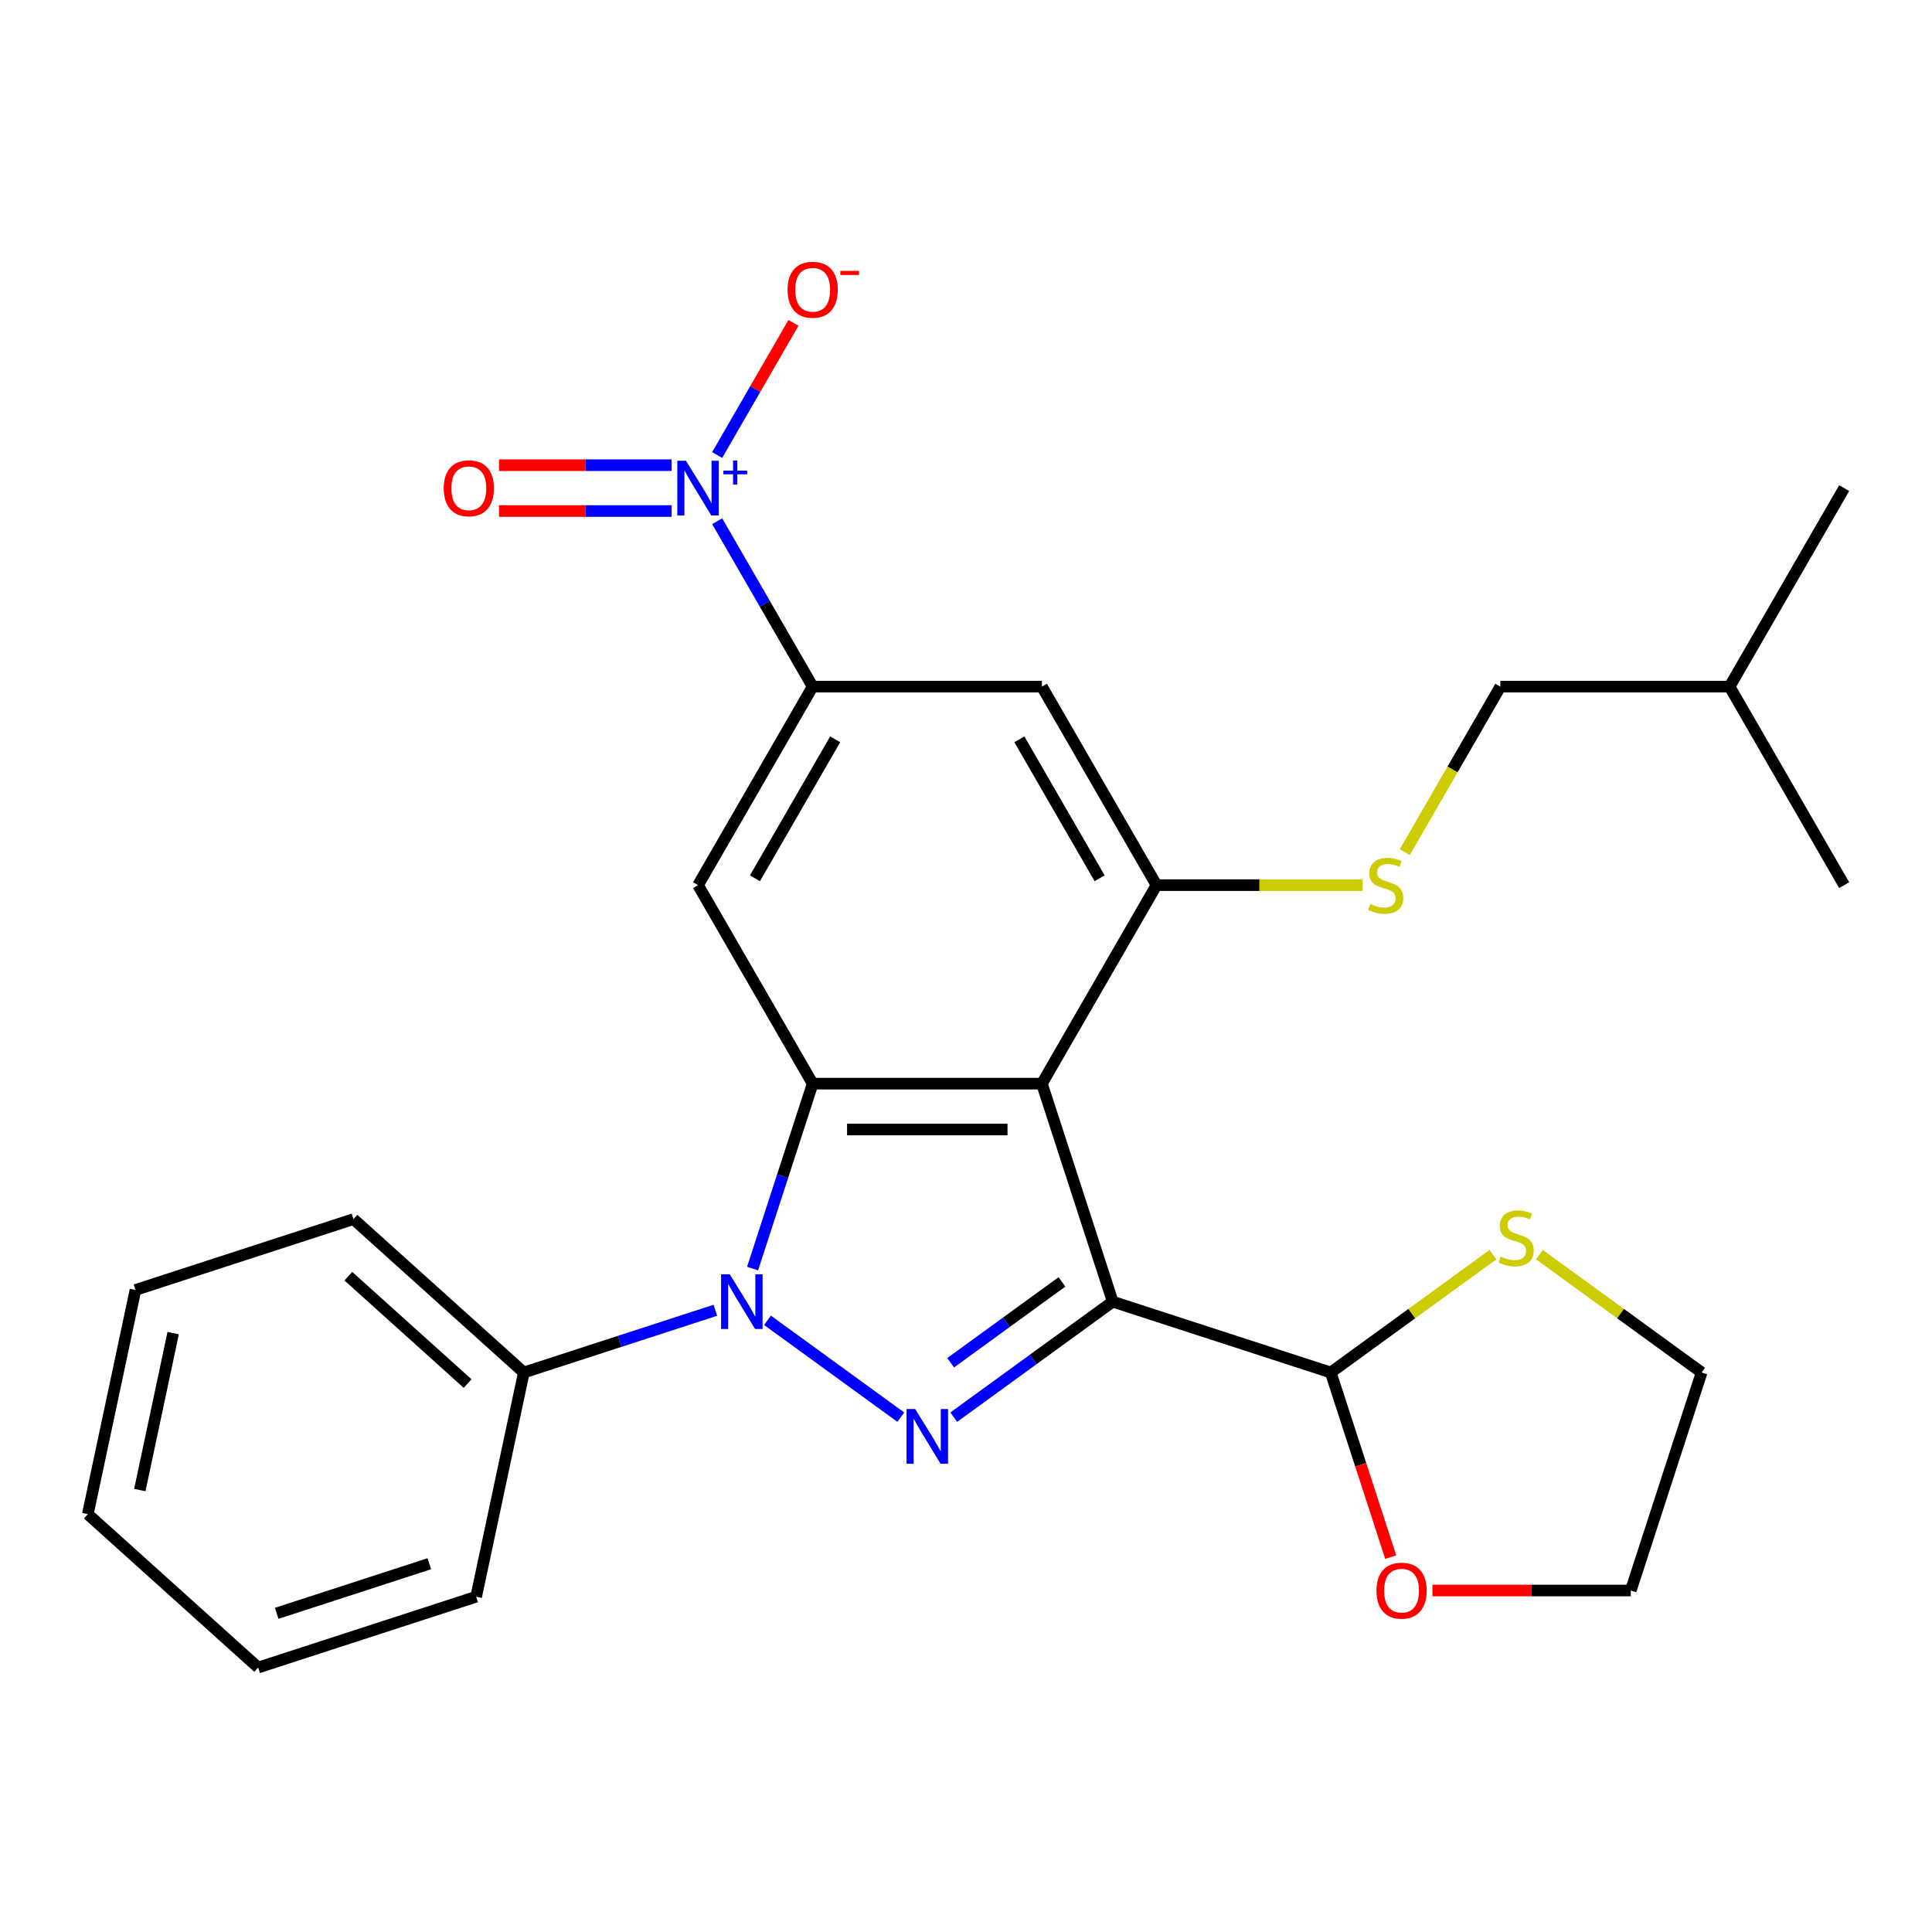 <?xml version='1.0' encoding='iso-8859-1'?>
<svg version='1.1' baseProfile='full'
              xmlns='http://www.w3.org/2000/svg'
                      xmlns:rdkit='http://www.rdkit.org/xml'
                      xmlns:xlink='http://www.w3.org/1999/xlink'
                  xml:space='preserve'
width='1000px' height='1000px' viewBox='0 0 1000 1000'>
<!-- END OF HEADER -->
<rect style='opacity:1.0;fill:#FFFFFF;stroke:none' width='1000' height='1000' x='0' y='0'> </rect>
<path class='bond-0' d='M 575.947,673.74 L 534.806,703.63' style='fill:none;fill-rule:evenodd;stroke:#000000;stroke-width:6px;stroke-linecap:butt;stroke-linejoin:miter;stroke-opacity:1' />
<path class='bond-0' d='M 534.806,703.63 L 493.666,733.52' style='fill:none;fill-rule:evenodd;stroke:#0000FF;stroke-width:6px;stroke-linecap:butt;stroke-linejoin:miter;stroke-opacity:1' />
<path class='bond-0' d='M 549.657,663.509 L 520.859,684.433' style='fill:none;fill-rule:evenodd;stroke:#000000;stroke-width:6px;stroke-linecap:butt;stroke-linejoin:miter;stroke-opacity:1' />
<path class='bond-0' d='M 520.859,684.433 L 492.06,705.356' style='fill:none;fill-rule:evenodd;stroke:#0000FF;stroke-width:6px;stroke-linecap:butt;stroke-linejoin:miter;stroke-opacity:1' />
<path class='bond-1' d='M 575.947,673.74 L 539.283,560.9' style='fill:none;fill-rule:evenodd;stroke:#000000;stroke-width:6px;stroke-linecap:butt;stroke-linejoin:miter;stroke-opacity:1' />
<path class='bond-8' d='M 575.947,673.74 L 688.786,710.404' style='fill:none;fill-rule:evenodd;stroke:#000000;stroke-width:6px;stroke-linecap:butt;stroke-linejoin:miter;stroke-opacity:1' />
<path class='bond-2' d='M 466.254,733.52 L 397.255,683.39' style='fill:none;fill-rule:evenodd;stroke:#0000FF;stroke-width:6px;stroke-linecap:butt;stroke-linejoin:miter;stroke-opacity:1' />
<path class='bond-3' d='M 539.283,560.9 L 420.637,560.9' style='fill:none;fill-rule:evenodd;stroke:#000000;stroke-width:6px;stroke-linecap:butt;stroke-linejoin:miter;stroke-opacity:1' />
<path class='bond-3' d='M 521.486,584.63 L 438.434,584.63' style='fill:none;fill-rule:evenodd;stroke:#000000;stroke-width:6px;stroke-linecap:butt;stroke-linejoin:miter;stroke-opacity:1' />
<path class='bond-5' d='M 539.283,560.9 L 598.606,458.15' style='fill:none;fill-rule:evenodd;stroke:#000000;stroke-width:6px;stroke-linecap:butt;stroke-linejoin:miter;stroke-opacity:1' />
<path class='bond-12' d='M 370.267,678.193 L 320.7,694.298' style='fill:none;fill-rule:evenodd;stroke:#0000FF;stroke-width:6px;stroke-linecap:butt;stroke-linejoin:miter;stroke-opacity:1' />
<path class='bond-12' d='M 320.7,694.298 L 271.133,710.404' style='fill:none;fill-rule:evenodd;stroke:#000000;stroke-width:6px;stroke-linecap:butt;stroke-linejoin:miter;stroke-opacity:1' />
<path class='bond-27' d='M 389.537,656.614 L 405.087,608.757' style='fill:none;fill-rule:evenodd;stroke:#0000FF;stroke-width:6px;stroke-linecap:butt;stroke-linejoin:miter;stroke-opacity:1' />
<path class='bond-27' d='M 405.087,608.757 L 420.637,560.9' style='fill:none;fill-rule:evenodd;stroke:#000000;stroke-width:6px;stroke-linecap:butt;stroke-linejoin:miter;stroke-opacity:1' />
<path class='bond-6' d='M 420.637,560.9 L 361.313,458.15' style='fill:none;fill-rule:evenodd;stroke:#000000;stroke-width:6px;stroke-linecap:butt;stroke-linejoin:miter;stroke-opacity:1' />
<path class='bond-4' d='M 371.201,269.774 L 395.919,312.586' style='fill:none;fill-rule:evenodd;stroke:#0000FF;stroke-width:6px;stroke-linecap:butt;stroke-linejoin:miter;stroke-opacity:1' />
<path class='bond-4' d='M 395.919,312.586 L 420.637,355.399' style='fill:none;fill-rule:evenodd;stroke:#000000;stroke-width:6px;stroke-linecap:butt;stroke-linejoin:miter;stroke-opacity:1' />
<path class='bond-11' d='M 371.201,235.522 L 390.945,201.325' style='fill:none;fill-rule:evenodd;stroke:#0000FF;stroke-width:6px;stroke-linecap:butt;stroke-linejoin:miter;stroke-opacity:1' />
<path class='bond-11' d='M 390.945,201.325 L 410.688,167.129' style='fill:none;fill-rule:evenodd;stroke:#FF0000;stroke-width:6px;stroke-linecap:butt;stroke-linejoin:miter;stroke-opacity:1' />
<path class='bond-14' d='M 347.607,240.783 L 302.949,240.783' style='fill:none;fill-rule:evenodd;stroke:#0000FF;stroke-width:6px;stroke-linecap:butt;stroke-linejoin:miter;stroke-opacity:1' />
<path class='bond-14' d='M 302.949,240.783 L 258.291,240.783' style='fill:none;fill-rule:evenodd;stroke:#FF0000;stroke-width:6px;stroke-linecap:butt;stroke-linejoin:miter;stroke-opacity:1' />
<path class='bond-14' d='M 347.607,264.513 L 302.949,264.513' style='fill:none;fill-rule:evenodd;stroke:#0000FF;stroke-width:6px;stroke-linecap:butt;stroke-linejoin:miter;stroke-opacity:1' />
<path class='bond-14' d='M 302.949,264.513 L 258.291,264.513' style='fill:none;fill-rule:evenodd;stroke:#FF0000;stroke-width:6px;stroke-linecap:butt;stroke-linejoin:miter;stroke-opacity:1' />
<path class='bond-9' d='M 598.606,458.15 L 539.283,355.399' style='fill:none;fill-rule:evenodd;stroke:#000000;stroke-width:6px;stroke-linecap:butt;stroke-linejoin:miter;stroke-opacity:1' />
<path class='bond-9' d='M 569.158,454.602 L 527.631,382.676' style='fill:none;fill-rule:evenodd;stroke:#000000;stroke-width:6px;stroke-linecap:butt;stroke-linejoin:miter;stroke-opacity:1' />
<path class='bond-10' d='M 598.606,458.15 L 651.906,458.15' style='fill:none;fill-rule:evenodd;stroke:#000000;stroke-width:6px;stroke-linecap:butt;stroke-linejoin:miter;stroke-opacity:1' />
<path class='bond-10' d='M 651.906,458.15 L 705.206,458.15' style='fill:none;fill-rule:evenodd;stroke:#CCCC00;stroke-width:6px;stroke-linecap:butt;stroke-linejoin:miter;stroke-opacity:1' />
<path class='bond-29' d='M 361.313,458.15 L 420.637,355.399' style='fill:none;fill-rule:evenodd;stroke:#000000;stroke-width:6px;stroke-linecap:butt;stroke-linejoin:miter;stroke-opacity:1' />
<path class='bond-29' d='M 390.762,454.602 L 432.288,382.676' style='fill:none;fill-rule:evenodd;stroke:#000000;stroke-width:6px;stroke-linecap:butt;stroke-linejoin:miter;stroke-opacity:1' />
<path class='bond-7' d='M 420.637,355.399 L 539.283,355.399' style='fill:none;fill-rule:evenodd;stroke:#000000;stroke-width:6px;stroke-linecap:butt;stroke-linejoin:miter;stroke-opacity:1' />
<path class='bond-13' d='M 688.786,710.404 L 730.757,679.91' style='fill:none;fill-rule:evenodd;stroke:#000000;stroke-width:6px;stroke-linecap:butt;stroke-linejoin:miter;stroke-opacity:1' />
<path class='bond-13' d='M 730.757,679.91 L 772.727,649.417' style='fill:none;fill-rule:evenodd;stroke:#CCCC00;stroke-width:6px;stroke-linecap:butt;stroke-linejoin:miter;stroke-opacity:1' />
<path class='bond-15' d='M 688.786,710.404 L 704.31,758.18' style='fill:none;fill-rule:evenodd;stroke:#000000;stroke-width:6px;stroke-linecap:butt;stroke-linejoin:miter;stroke-opacity:1' />
<path class='bond-15' d='M 704.31,758.18 L 719.833,805.957' style='fill:none;fill-rule:evenodd;stroke:#FF0000;stroke-width:6px;stroke-linecap:butt;stroke-linejoin:miter;stroke-opacity:1' />
<path class='bond-16' d='M 727.117,441.063 L 751.847,398.231' style='fill:none;fill-rule:evenodd;stroke:#CCCC00;stroke-width:6px;stroke-linecap:butt;stroke-linejoin:miter;stroke-opacity:1' />
<path class='bond-16' d='M 751.847,398.231 L 776.576,355.399' style='fill:none;fill-rule:evenodd;stroke:#000000;stroke-width:6px;stroke-linecap:butt;stroke-linejoin:miter;stroke-opacity:1' />
<path class='bond-19' d='M 271.133,710.404 L 182.962,631.014' style='fill:none;fill-rule:evenodd;stroke:#000000;stroke-width:6px;stroke-linecap:butt;stroke-linejoin:miter;stroke-opacity:1' />
<path class='bond-19' d='M 242.03,716.129 L 180.31,660.556' style='fill:none;fill-rule:evenodd;stroke:#000000;stroke-width:6px;stroke-linecap:butt;stroke-linejoin:miter;stroke-opacity:1' />
<path class='bond-20' d='M 271.133,710.404 L 246.465,826.457' style='fill:none;fill-rule:evenodd;stroke:#000000;stroke-width:6px;stroke-linecap:butt;stroke-linejoin:miter;stroke-opacity:1' />
<path class='bond-17' d='M 796.819,649.417 L 838.79,679.91' style='fill:none;fill-rule:evenodd;stroke:#CCCC00;stroke-width:6px;stroke-linecap:butt;stroke-linejoin:miter;stroke-opacity:1' />
<path class='bond-17' d='M 838.79,679.91 L 880.76,710.404' style='fill:none;fill-rule:evenodd;stroke:#000000;stroke-width:6px;stroke-linecap:butt;stroke-linejoin:miter;stroke-opacity:1' />
<path class='bond-18' d='M 741.416,823.243 L 792.756,823.243' style='fill:none;fill-rule:evenodd;stroke:#FF0000;stroke-width:6px;stroke-linecap:butt;stroke-linejoin:miter;stroke-opacity:1' />
<path class='bond-18' d='M 792.756,823.243 L 844.096,823.243' style='fill:none;fill-rule:evenodd;stroke:#000000;stroke-width:6px;stroke-linecap:butt;stroke-linejoin:miter;stroke-opacity:1' />
<path class='bond-21' d='M 776.576,355.399 L 895.222,355.399' style='fill:none;fill-rule:evenodd;stroke:#000000;stroke-width:6px;stroke-linecap:butt;stroke-linejoin:miter;stroke-opacity:1' />
<path class='bond-28' d='M 880.76,710.404 L 844.096,823.243' style='fill:none;fill-rule:evenodd;stroke:#000000;stroke-width:6px;stroke-linecap:butt;stroke-linejoin:miter;stroke-opacity:1' />
<path class='bond-24' d='M 182.962,631.014 L 70.123,667.677' style='fill:none;fill-rule:evenodd;stroke:#000000;stroke-width:6px;stroke-linecap:butt;stroke-linejoin:miter;stroke-opacity:1' />
<path class='bond-25' d='M 246.465,826.457 L 133.626,863.121' style='fill:none;fill-rule:evenodd;stroke:#000000;stroke-width:6px;stroke-linecap:butt;stroke-linejoin:miter;stroke-opacity:1' />
<path class='bond-25' d='M 222.207,809.389 L 143.219,835.054' style='fill:none;fill-rule:evenodd;stroke:#000000;stroke-width:6px;stroke-linecap:butt;stroke-linejoin:miter;stroke-opacity:1' />
<path class='bond-22' d='M 895.222,355.399 L 954.545,252.648' style='fill:none;fill-rule:evenodd;stroke:#000000;stroke-width:6px;stroke-linecap:butt;stroke-linejoin:miter;stroke-opacity:1' />
<path class='bond-23' d='M 895.222,355.399 L 954.545,458.15' style='fill:none;fill-rule:evenodd;stroke:#000000;stroke-width:6px;stroke-linecap:butt;stroke-linejoin:miter;stroke-opacity:1' />
<path class='bond-30' d='M 70.123,667.677 L 45.455,783.731' style='fill:none;fill-rule:evenodd;stroke:#000000;stroke-width:6px;stroke-linecap:butt;stroke-linejoin:miter;stroke-opacity:1' />
<path class='bond-30' d='M 89.633,690.019 L 72.365,771.257' style='fill:none;fill-rule:evenodd;stroke:#000000;stroke-width:6px;stroke-linecap:butt;stroke-linejoin:miter;stroke-opacity:1' />
<path class='bond-26' d='M 133.626,863.121 L 45.455,783.731' style='fill:none;fill-rule:evenodd;stroke:#000000;stroke-width:6px;stroke-linecap:butt;stroke-linejoin:miter;stroke-opacity:1' />
<path  class='atom-1' d='M 473.7 729.318
L 482.98 744.318
Q 483.9 745.798, 485.38 748.478
Q 486.86 751.158, 486.94 751.318
L 486.94 729.318
L 490.7 729.318
L 490.7 757.638
L 486.82 757.638
L 476.86 741.238
Q 475.7 739.318, 474.46 737.118
Q 473.26 734.918, 472.9 734.238
L 472.9 757.638
L 469.22 757.638
L 469.22 729.318
L 473.7 729.318
' fill='#0000FF'/>
<path  class='atom-3' d='M 377.713 659.58
L 386.993 674.58
Q 387.913 676.06, 389.393 678.74
Q 390.873 681.42, 390.953 681.58
L 390.953 659.58
L 394.713 659.58
L 394.713 687.9
L 390.833 687.9
L 380.873 671.5
Q 379.713 669.58, 378.473 667.38
Q 377.273 665.18, 376.913 664.5
L 376.913 687.9
L 373.233 687.9
L 373.233 659.58
L 377.713 659.58
' fill='#0000FF'/>
<path  class='atom-5' d='M 355.053 238.488
L 364.333 253.488
Q 365.253 254.968, 366.733 257.648
Q 368.213 260.328, 368.293 260.488
L 368.293 238.488
L 372.053 238.488
L 372.053 266.808
L 368.173 266.808
L 358.213 250.408
Q 357.053 248.488, 355.813 246.288
Q 354.613 244.088, 354.253 243.408
L 354.253 266.808
L 350.573 266.808
L 350.573 238.488
L 355.053 238.488
' fill='#0000FF'/>
<path  class='atom-5' d='M 374.429 243.593
L 379.419 243.593
L 379.419 238.339
L 381.637 238.339
L 381.637 243.593
L 386.758 243.593
L 386.758 245.494
L 381.637 245.494
L 381.637 250.774
L 379.419 250.774
L 379.419 245.494
L 374.429 245.494
L 374.429 243.593
' fill='#0000FF'/>
<path  class='atom-11' d='M 709.253 467.87
Q 709.573 467.99, 710.893 468.55
Q 712.213 469.11, 713.653 469.47
Q 715.133 469.79, 716.573 469.79
Q 719.253 469.79, 720.813 468.51
Q 722.373 467.19, 722.373 464.91
Q 722.373 463.35, 721.573 462.39
Q 720.813 461.43, 719.613 460.91
Q 718.413 460.39, 716.413 459.79
Q 713.893 459.03, 712.373 458.31
Q 710.893 457.59, 709.813 456.07
Q 708.773 454.55, 708.773 451.99
Q 708.773 448.43, 711.173 446.23
Q 713.613 444.03, 718.413 444.03
Q 721.693 444.03, 725.413 445.59
L 724.493 448.67
Q 721.093 447.27, 718.533 447.27
Q 715.773 447.27, 714.253 448.43
Q 712.733 449.55, 712.773 451.51
Q 712.773 453.03, 713.533 453.95
Q 714.333 454.87, 715.453 455.39
Q 716.613 455.91, 718.533 456.51
Q 721.093 457.31, 722.613 458.11
Q 724.133 458.91, 725.213 460.55
Q 726.333 462.15, 726.333 464.91
Q 726.333 468.83, 723.693 470.95
Q 721.093 473.03, 716.733 473.03
Q 714.213 473.03, 712.293 472.47
Q 710.413 471.95, 708.173 471.03
L 709.253 467.87
' fill='#CCCC00'/>
<path  class='atom-12' d='M 407.637 149.977
Q 407.637 143.177, 410.997 139.377
Q 414.357 135.577, 420.637 135.577
Q 426.917 135.577, 430.277 139.377
Q 433.637 143.177, 433.637 149.977
Q 433.637 156.857, 430.237 160.777
Q 426.837 164.657, 420.637 164.657
Q 414.397 164.657, 410.997 160.777
Q 407.637 156.897, 407.637 149.977
M 420.637 161.457
Q 424.957 161.457, 427.277 158.577
Q 429.637 155.657, 429.637 149.977
Q 429.637 144.417, 427.277 141.617
Q 424.957 138.777, 420.637 138.777
Q 416.317 138.777, 413.957 141.577
Q 411.637 144.377, 411.637 149.977
Q 411.637 155.697, 413.957 158.577
Q 416.317 161.457, 420.637 161.457
' fill='#FF0000'/>
<path  class='atom-12' d='M 434.957 140.2
L 444.645 140.2
L 444.645 142.312
L 434.957 142.312
L 434.957 140.2
' fill='#FF0000'/>
<path  class='atom-14' d='M 776.773 650.385
Q 777.093 650.505, 778.413 651.065
Q 779.733 651.625, 781.173 651.985
Q 782.653 652.305, 784.093 652.305
Q 786.773 652.305, 788.333 651.025
Q 789.893 649.705, 789.893 647.425
Q 789.893 645.865, 789.093 644.905
Q 788.333 643.945, 787.133 643.425
Q 785.933 642.905, 783.933 642.305
Q 781.413 641.545, 779.893 640.825
Q 778.413 640.105, 777.333 638.585
Q 776.293 637.065, 776.293 634.505
Q 776.293 630.945, 778.693 628.745
Q 781.133 626.545, 785.933 626.545
Q 789.213 626.545, 792.933 628.105
L 792.013 631.185
Q 788.613 629.785, 786.053 629.785
Q 783.293 629.785, 781.773 630.945
Q 780.253 632.065, 780.293 634.025
Q 780.293 635.545, 781.053 636.465
Q 781.853 637.385, 782.973 637.905
Q 784.133 638.425, 786.053 639.025
Q 788.613 639.825, 790.133 640.625
Q 791.653 641.425, 792.733 643.065
Q 793.853 644.665, 793.853 647.425
Q 793.853 651.345, 791.213 653.465
Q 788.613 655.545, 784.253 655.545
Q 781.733 655.545, 779.813 654.985
Q 777.933 654.465, 775.693 653.545
L 776.773 650.385
' fill='#CCCC00'/>
<path  class='atom-15' d='M 229.667 252.728
Q 229.667 245.928, 233.027 242.128
Q 236.387 238.328, 242.667 238.328
Q 248.947 238.328, 252.307 242.128
Q 255.667 245.928, 255.667 252.728
Q 255.667 259.608, 252.267 263.528
Q 248.867 267.408, 242.667 267.408
Q 236.427 267.408, 233.027 263.528
Q 229.667 259.648, 229.667 252.728
M 242.667 264.208
Q 246.987 264.208, 249.307 261.328
Q 251.667 258.408, 251.667 252.728
Q 251.667 247.168, 249.307 244.368
Q 246.987 241.528, 242.667 241.528
Q 238.347 241.528, 235.987 244.328
Q 233.667 247.128, 233.667 252.728
Q 233.667 258.448, 235.987 261.328
Q 238.347 264.208, 242.667 264.208
' fill='#FF0000'/>
<path  class='atom-16' d='M 712.45 823.323
Q 712.45 816.523, 715.81 812.723
Q 719.17 808.923, 725.45 808.923
Q 731.73 808.923, 735.09 812.723
Q 738.45 816.523, 738.45 823.323
Q 738.45 830.203, 735.05 834.123
Q 731.65 838.003, 725.45 838.003
Q 719.21 838.003, 715.81 834.123
Q 712.45 830.243, 712.45 823.323
M 725.45 834.803
Q 729.77 834.803, 732.09 831.923
Q 734.45 829.003, 734.45 823.323
Q 734.45 817.763, 732.09 814.963
Q 729.77 812.123, 725.45 812.123
Q 721.13 812.123, 718.77 814.923
Q 716.45 817.723, 716.45 823.323
Q 716.45 829.043, 718.77 831.923
Q 721.13 834.803, 725.45 834.803
' fill='#FF0000'/>
</svg>
